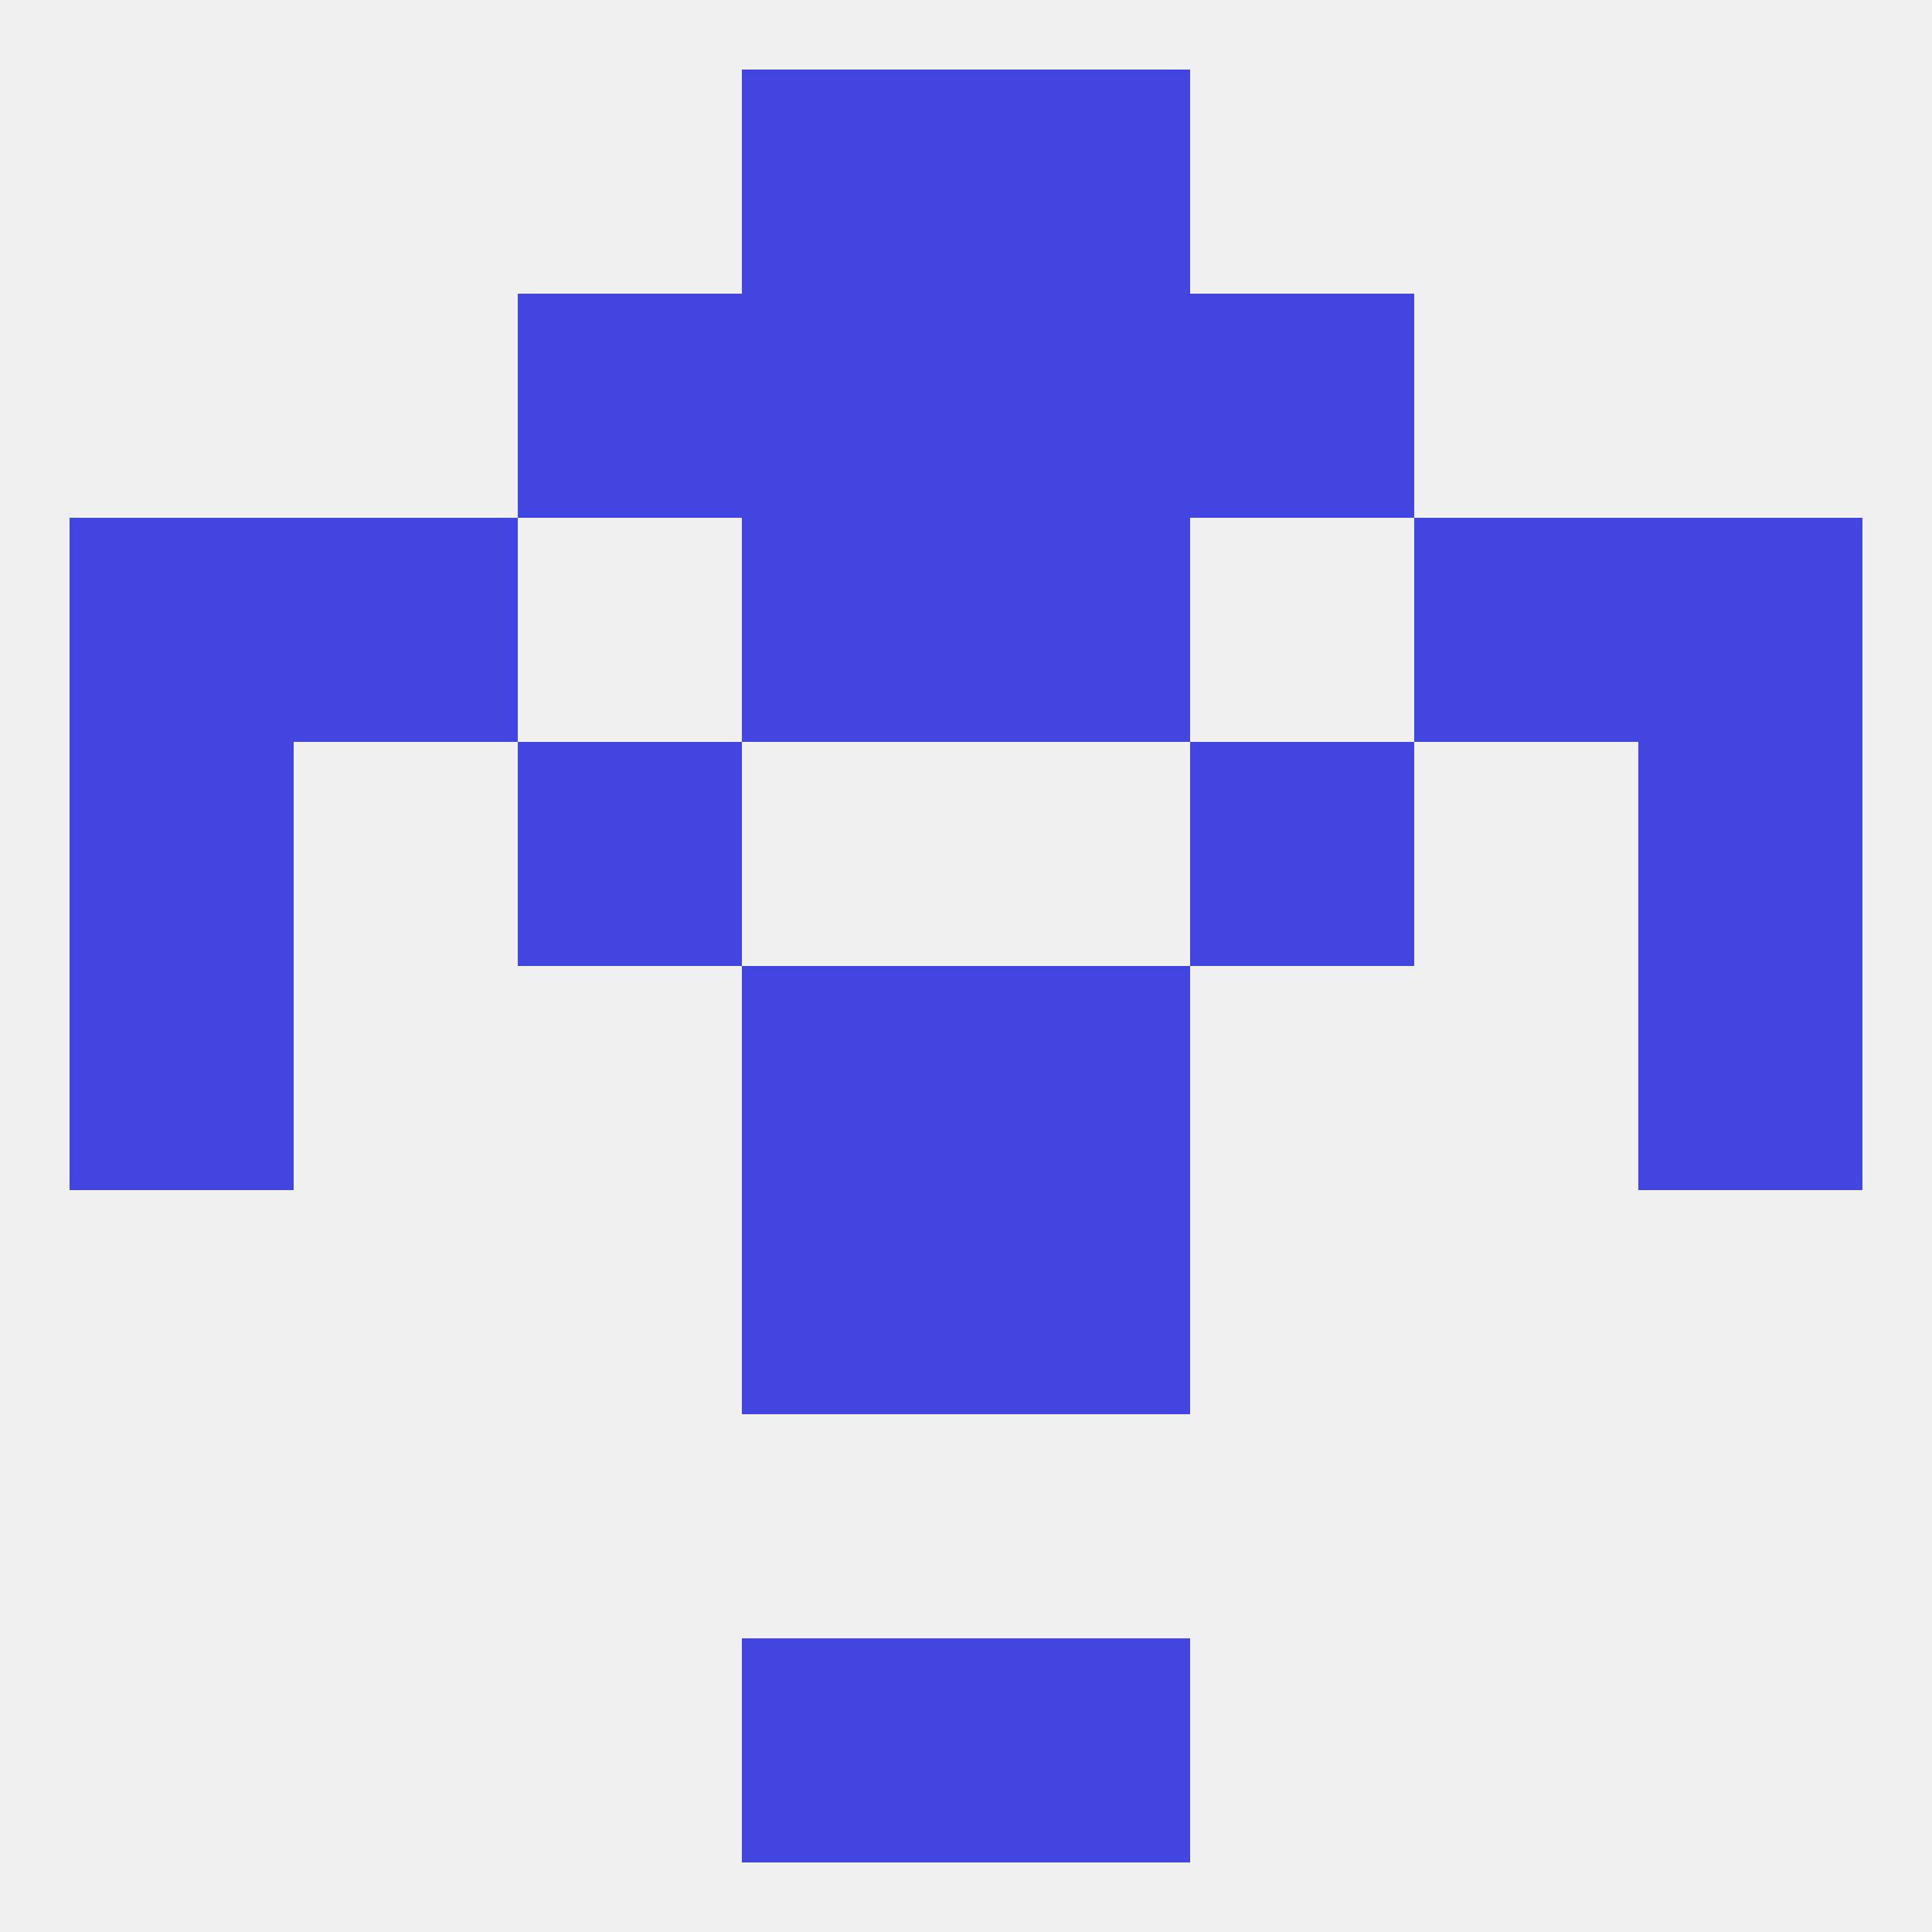 
<!--   <?xml version="1.0"?> -->
<svg version="1.1" baseprofile="full" xmlns="http://www.w3.org/2000/svg" xmlns:xlink="http://www.w3.org/1999/xlink" xmlns:ev="http://www.w3.org/2001/xml-events" width="250" height="250" viewBox="0 0 250 250" >
	<rect width="100%" height="100%" fill="rgba(240,240,240,255)"/>

	<rect x="96" y="9" width="29" height="29" fill="rgba(66,69,224,255)"/>
	<rect x="125" y="9" width="29" height="29" fill="rgba(66,69,224,255)"/>
	<rect x="96" y="212" width="29" height="29" fill="rgba(66,69,224,255)"/>
	<rect x="125" y="212" width="29" height="29" fill="rgba(66,69,224,255)"/>
	<rect x="9" y="125" width="29" height="29" fill="rgba(66,69,224,255)"/>
	<rect x="212" y="125" width="29" height="29" fill="rgba(66,69,224,255)"/>
	<rect x="96" y="125" width="29" height="29" fill="rgba(66,69,224,255)"/>
	<rect x="125" y="125" width="29" height="29" fill="rgba(66,69,224,255)"/>
	<rect x="96" y="154" width="29" height="29" fill="rgba(66,69,224,255)"/>
	<rect x="125" y="154" width="29" height="29" fill="rgba(66,69,224,255)"/>
	<rect x="9" y="96" width="29" height="29" fill="rgba(66,69,224,255)"/>
	<rect x="212" y="96" width="29" height="29" fill="rgba(66,69,224,255)"/>
	<rect x="67" y="96" width="29" height="29" fill="rgba(66,69,224,255)"/>
	<rect x="154" y="96" width="29" height="29" fill="rgba(66,69,224,255)"/>
	<rect x="9" y="67" width="29" height="29" fill="rgba(66,69,224,255)"/>
	<rect x="212" y="67" width="29" height="29" fill="rgba(66,69,224,255)"/>
	<rect x="38" y="67" width="29" height="29" fill="rgba(66,69,224,255)"/>
	<rect x="183" y="67" width="29" height="29" fill="rgba(66,69,224,255)"/>
	<rect x="96" y="67" width="29" height="29" fill="rgba(66,69,224,255)"/>
	<rect x="125" y="67" width="29" height="29" fill="rgba(66,69,224,255)"/>
	<rect x="67" y="38" width="29" height="29" fill="rgba(66,69,224,255)"/>
	<rect x="154" y="38" width="29" height="29" fill="rgba(66,69,224,255)"/>
	<rect x="96" y="38" width="29" height="29" fill="rgba(66,69,224,255)"/>
	<rect x="125" y="38" width="29" height="29" fill="rgba(66,69,224,255)"/>
</svg>